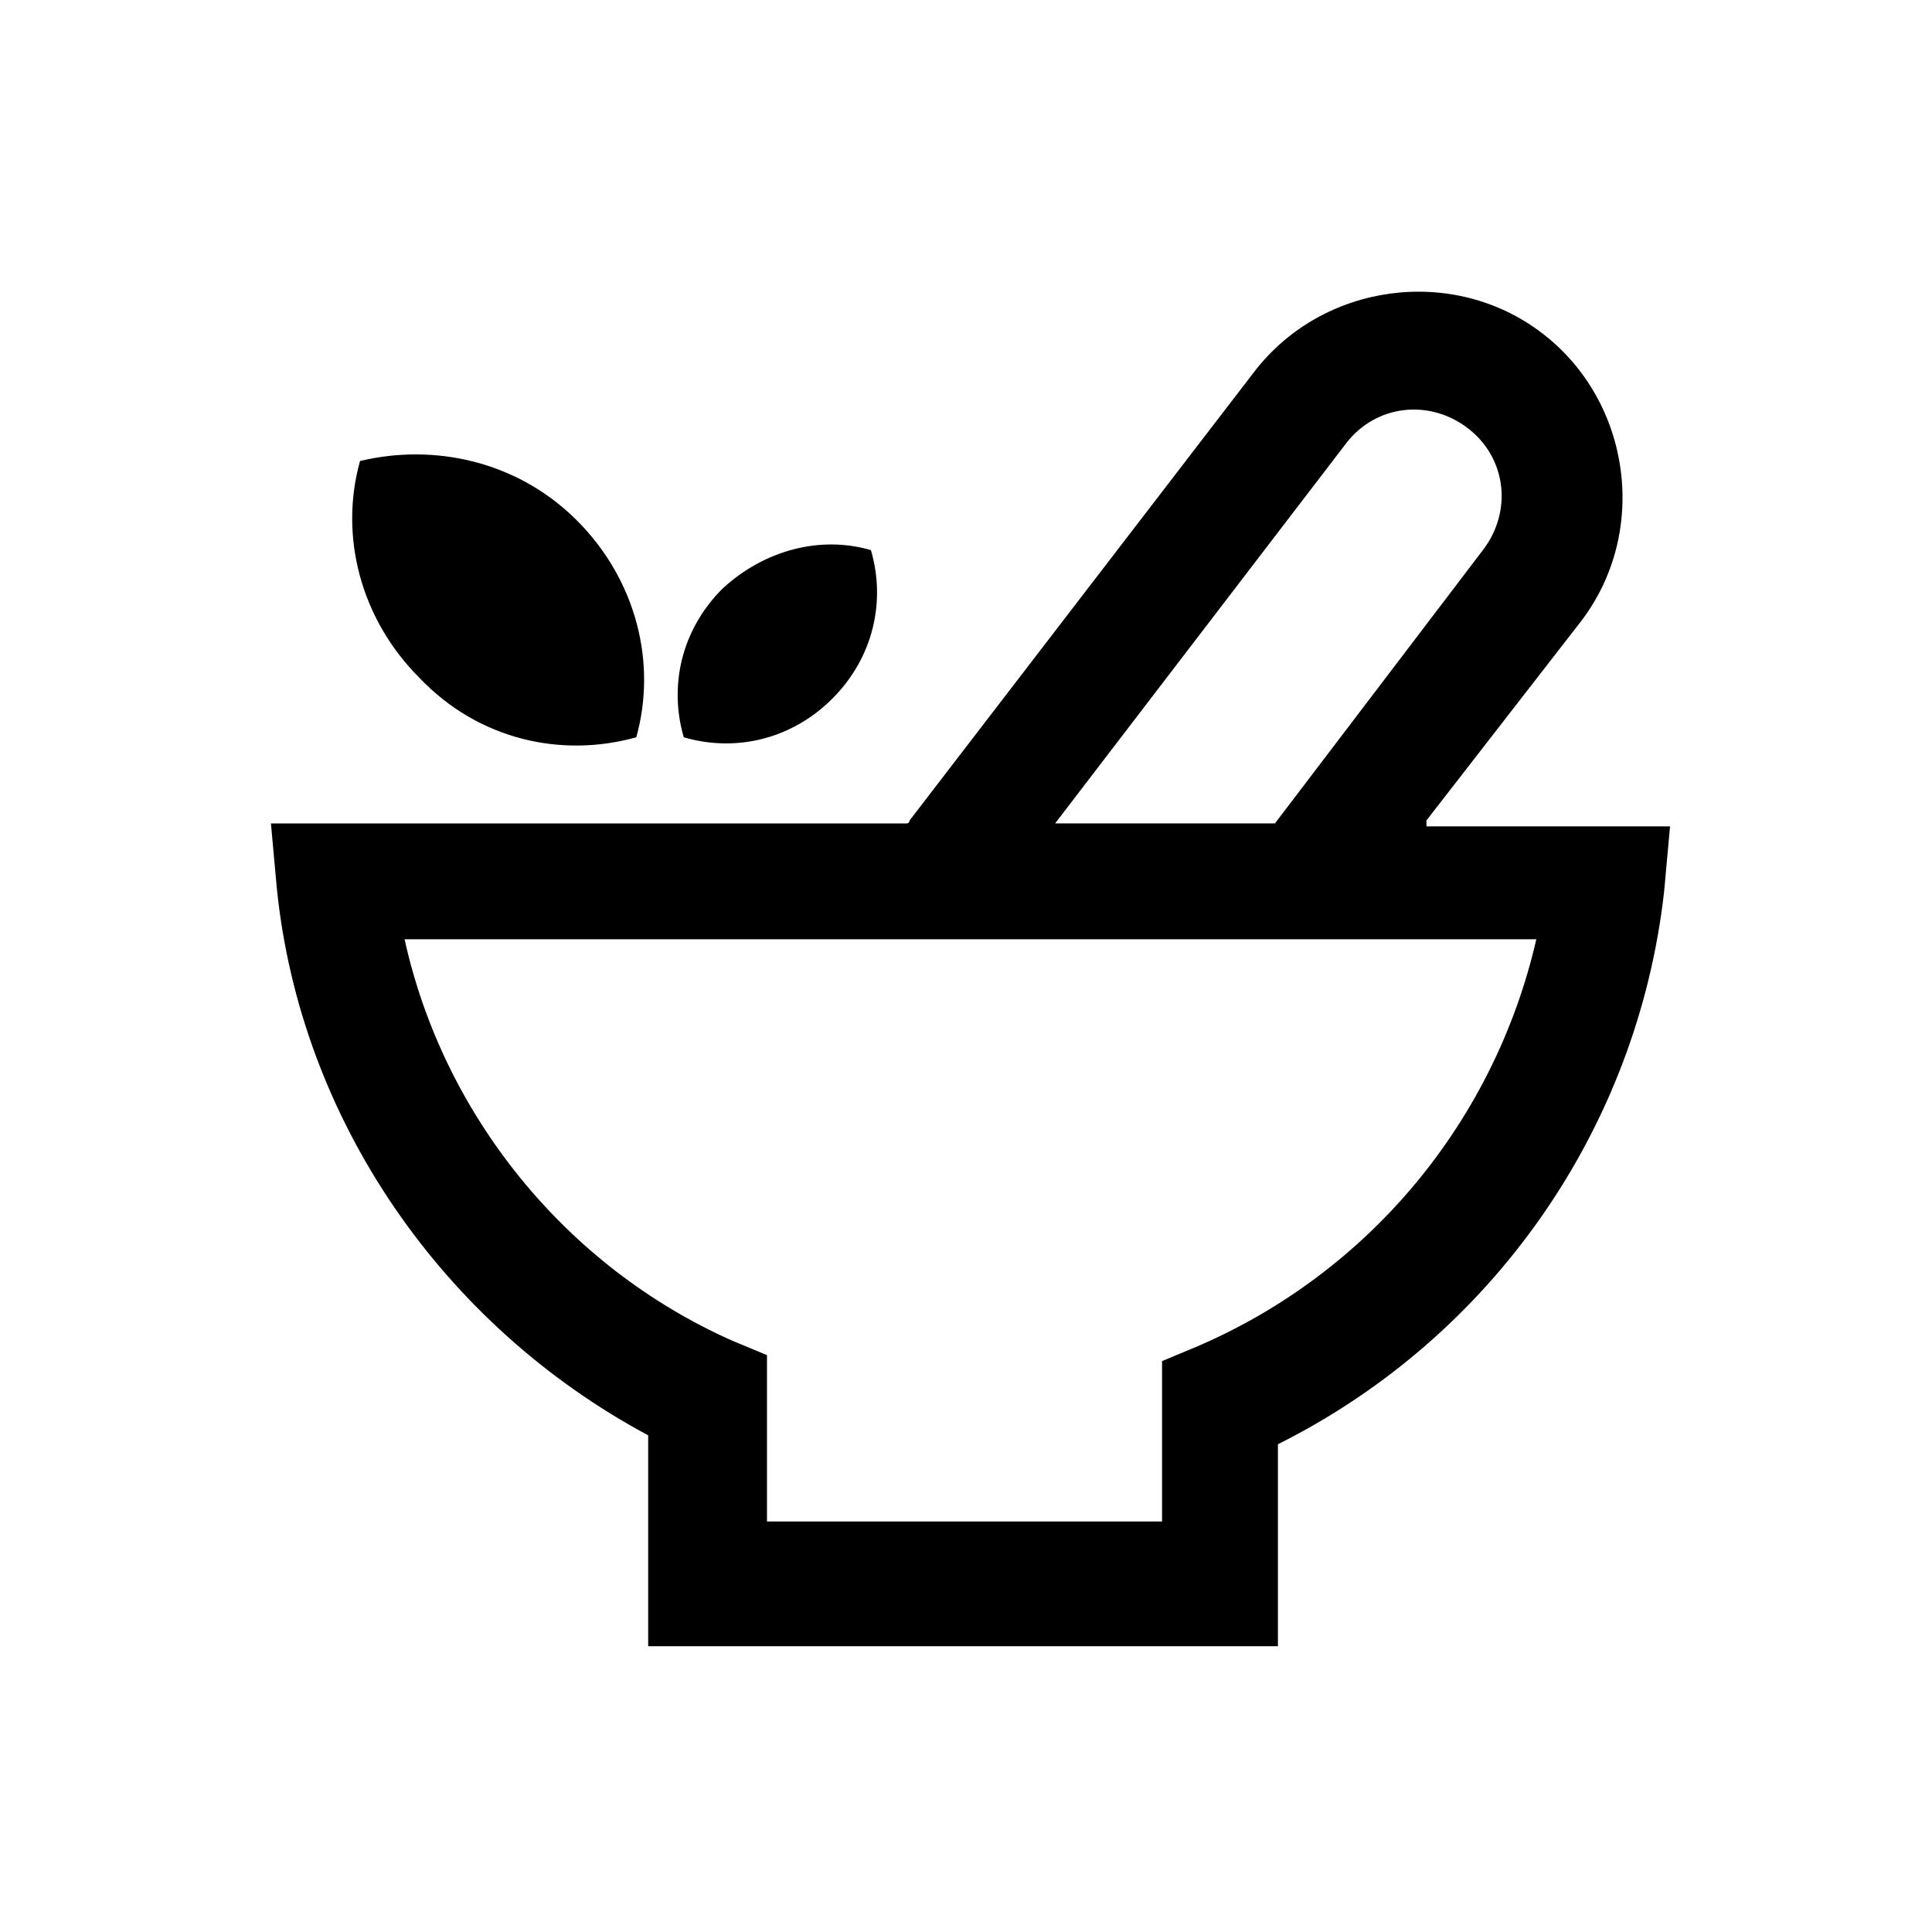 <?xml version="1.0" encoding="UTF-8"?>
<!-- Uploaded to: SVG Repo, www.svgrepo.com, Generator: SVG Repo Mixer Tools -->
<svg fill="#000000" width="800px" height="800px" version="1.1" viewBox="144 144 512 512" xmlns="http://www.w3.org/2000/svg">
 <g>
  <path d="m522.02 361.43 40.934-52.742c18.105-23.617 13.383-58.254-10.234-76.359-23.617-18.105-58.254-13.383-76.359 10.234l-91.312 118.87s0 0.789-0.789 0.789l-168.46-0.004 1.574 17.32c6.297 61.402 44.082 115.72 98.398 144.84v55.891h166.89v-53.531c56.68-28.34 95.25-83.445 102.34-146.42l1.574-17.32-64.547 0.004zm-21.254-99.977c7.871-10.234 22.043-11.809 32.273-3.938 10.234 7.871 11.809 22.043 3.938 32.273l-55.105 72.422h-58.254zm-39.363 239.31-9.445 3.938v42.508h-104.7v-44.082l-9.445-3.938c-44.082-19.68-76.359-59.828-86.594-106.27h299.92c-11.02 48.02-44.082 88.168-89.742 107.85z"/>
  <path d="m312.62 339.38c5.512-19.68 0-41.723-15.742-57.465-15.742-15.742-37.785-20.469-57.465-15.742-5.512 19.68 0 41.723 15.742 57.465 15.746 16.531 37.785 21.254 57.465 15.742z"/>
  <path d="m364.57 329.15c11.02-11.02 14.168-25.977 10.234-39.359-13.383-3.938-28.34 0-39.359 10.234-11.02 11.02-14.168 25.977-10.234 39.359 13.383 3.938 28.34 0.789 39.359-10.234z"/>
 </g>
</svg>
